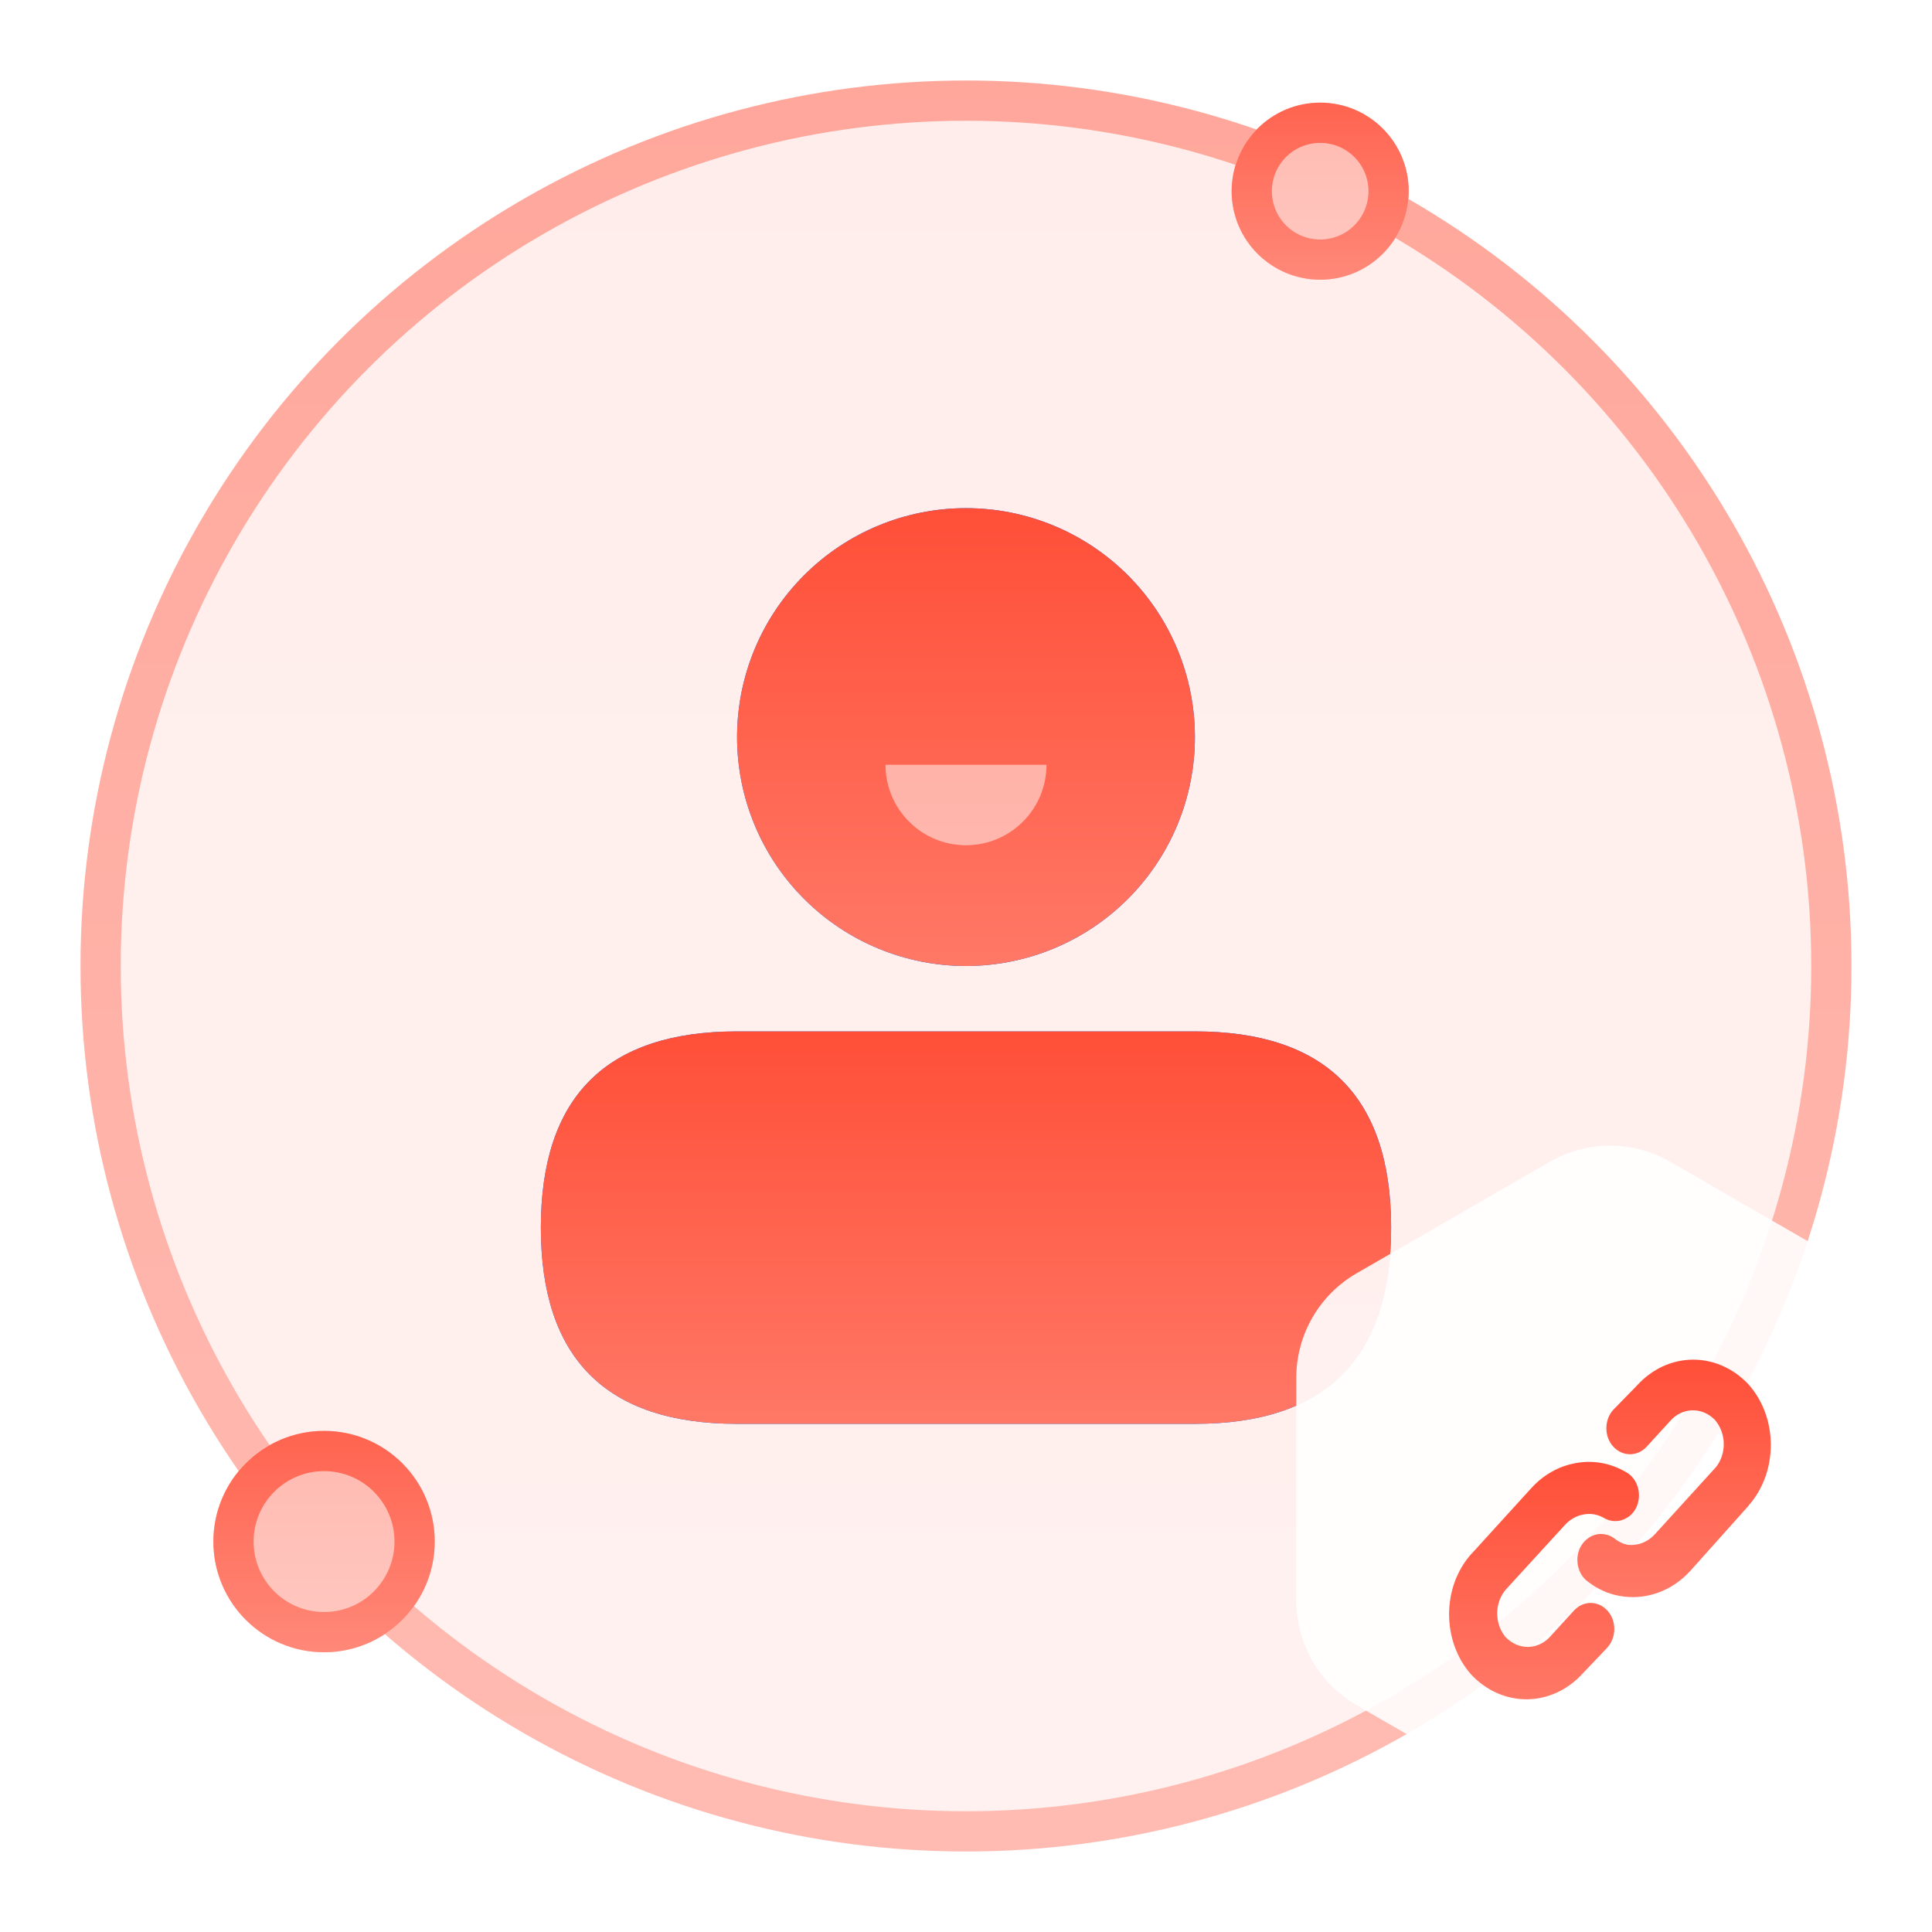 <svg width="96" height="96" viewBox="0 0 96 96" fill="none" xmlns="http://www.w3.org/2000/svg">
<g opacity="0.5">
<circle cx="44" cy="44" r="43" transform="matrix(-1 0 0 1 92 4)" fill="url(#paint0_linear_6528_31238)" fill-opacity="0.2" stroke="url(#paint1_linear_6528_31238)" stroke-width="2"/>
</g>
<circle cx="65.599" cy="9.5" r="4.4" fill="white"/>
<circle cx="65.599" cy="9.5" r="4.4" fill="url(#paint2_linear_6528_31238)" fill-opacity="0.4"/>
<circle cx="65.599" cy="9.5" r="3.4" stroke="url(#paint3_linear_6528_31238)" stroke-opacity="0.8" stroke-width="2"/>
<circle cx="16.102" cy="76.6" r="5.5" fill="white"/>
<circle cx="16.102" cy="76.6" r="5.5" fill="url(#paint4_linear_6528_31238)" fill-opacity="0.4"/>
<circle cx="16.102" cy="76.6" r="4.5" stroke="url(#paint5_linear_6528_31238)" stroke-opacity="0.8" stroke-width="2"/>
<path d="M36.625 36.625C36.625 39.642 37.823 42.535 39.957 44.668C42.09 46.802 44.983 48 48 48C51.017 48 53.91 46.802 56.043 44.668C58.177 42.535 59.375 39.642 59.375 36.625C59.375 33.608 58.177 30.715 56.043 28.582C53.91 26.448 51.017 25.25 48 25.25C44.983 25.25 42.09 26.448 39.957 28.582C37.823 30.715 36.625 33.608 36.625 36.625Z" fill="#026BFF"/>
<path d="M36.625 36.625C36.625 39.642 37.823 42.535 39.957 44.668C42.09 46.802 44.983 48 48 48C51.017 48 53.91 46.802 56.043 44.668C58.177 42.535 59.375 39.642 59.375 36.625C59.375 33.608 58.177 30.715 56.043 28.582C53.91 26.448 51.017 25.25 48 25.25C44.983 25.25 42.09 26.448 39.957 28.582C37.823 30.715 36.625 33.608 36.625 36.625Z" fill="url(#paint6_linear_6528_31238)"/>
<path opacity="0.5" d="M44 38H52C52 39.061 51.579 40.078 50.828 40.828C50.078 41.579 49.061 42 48 42C46.939 42 45.922 41.579 45.172 40.828C44.421 40.078 44 39.061 44 38Z" fill="white"/>
<path d="M36.625 51.25H59.375C65.875 51.25 69.125 54.5 69.125 61C69.125 67.5 65.875 70.75 59.375 70.75H36.625C30.125 70.75 26.875 67.5 26.875 61C26.875 54.5 30.125 51.25 36.625 51.25Z" fill="#026BFF"/>
<path d="M36.625 51.25H59.375C65.875 51.25 69.125 54.5 69.125 61C69.125 67.5 65.875 70.75 59.375 70.75H36.625C30.125 70.75 26.875 67.5 26.875 61C26.875 54.5 30.125 51.25 36.625 51.25Z" fill="url(#paint7_linear_6528_31238)"/>
<g filter="url(#filter0_b_6528_31238)">
<path d="M83 57.732C81.144 56.66 78.856 56.66 77 57.732L67.412 63.268C65.555 64.34 64.412 66.32 64.412 68.464V79.536C64.412 81.68 65.555 83.66 67.412 84.732L77 90.268C78.856 91.34 81.144 91.34 83 90.268L92.588 84.732C94.445 83.66 95.588 81.68 95.588 79.536V68.464C95.588 66.32 94.445 64.34 92.588 63.268L83 57.732Z" fill="white" fill-opacity="0.9"/>
</g>
<g filter="url(#filter1_d_6528_31238)">
<path d="M79.871 79.868L78.672 81.124C77.135 82.845 74.662 82.878 73.095 81.2C71.633 79.539 71.64 76.848 73.117 75.204C73.155 75.162 73.192 75.128 73.23 75.086L76.093 71.94C76.701 71.274 77.473 70.844 78.305 70.7C79.159 70.54 80.029 70.7 80.794 71.147C81.356 71.451 81.596 72.21 81.333 72.842C81.236 73.079 81.071 73.281 80.861 73.407C80.486 73.644 80.037 73.644 79.662 73.407C79.354 73.239 79.009 73.188 78.68 73.256C78.335 73.315 78.012 73.5 77.757 73.778L74.894 76.907C74.272 77.54 74.227 78.619 74.789 79.319C74.804 79.336 74.811 79.353 74.826 79.362C75.471 80.019 76.461 79.986 77.06 79.286L78.207 78.029C78.672 77.523 79.407 77.523 79.871 78.029C80.321 78.518 80.329 79.328 79.894 79.834C79.886 79.851 79.879 79.859 79.871 79.868Z" fill="white"/>
<path d="M79.871 79.868L78.672 81.124C77.135 82.845 74.662 82.878 73.095 81.2C71.633 79.539 71.64 76.848 73.117 75.204C73.155 75.162 73.192 75.128 73.23 75.086L76.093 71.94C76.701 71.274 77.473 70.844 78.305 70.7C79.159 70.54 80.029 70.7 80.794 71.147C81.356 71.451 81.596 72.21 81.333 72.842C81.236 73.079 81.071 73.281 80.861 73.407C80.486 73.644 80.037 73.644 79.662 73.407C79.354 73.239 79.009 73.188 78.68 73.256C78.335 73.315 78.012 73.5 77.757 73.778L74.894 76.907C74.272 77.54 74.227 78.619 74.789 79.319C74.804 79.336 74.811 79.353 74.826 79.362C75.471 80.019 76.461 79.986 77.06 79.286L78.207 78.029C78.672 77.523 79.407 77.523 79.871 78.029C80.321 78.518 80.329 79.328 79.894 79.834C79.886 79.851 79.879 79.859 79.871 79.868Z" fill="url(#paint8_linear_6528_31238)"/>
<path d="M86.805 72.91L83.993 76.055C83.056 77.084 81.737 77.54 80.448 77.295C79.9 77.194 79.376 76.958 78.918 76.604C78.386 76.233 78.221 75.448 78.543 74.849C78.671 74.622 78.858 74.445 79.076 74.335C79.473 74.141 79.93 74.2 80.275 74.487C80.455 74.622 80.65 74.715 80.86 74.757C81.377 74.824 81.894 74.622 82.262 74.2L85.125 71.054C85.763 70.439 85.83 69.359 85.283 68.642C85.26 68.609 85.23 68.583 85.208 68.549C84.563 67.892 83.574 67.925 82.974 68.625L81.827 69.882C81.362 70.388 80.627 70.388 80.163 69.882C79.713 69.393 79.705 68.583 80.14 68.077L80.163 68.052L81.332 66.854C82.862 65.159 85.305 65.126 86.872 66.778C88.356 68.431 88.364 71.13 86.895 72.8C86.865 72.851 86.835 72.884 86.805 72.91Z" fill="white"/>
<path d="M86.805 72.91L83.993 76.055C83.056 77.084 81.737 77.54 80.448 77.295C79.9 77.194 79.376 76.958 78.918 76.604C78.386 76.233 78.221 75.448 78.543 74.849C78.671 74.622 78.858 74.445 79.076 74.335C79.473 74.141 79.93 74.2 80.275 74.487C80.455 74.622 80.65 74.715 80.86 74.757C81.377 74.824 81.894 74.622 82.262 74.2L85.125 71.054C85.763 70.439 85.83 69.359 85.283 68.642C85.26 68.609 85.23 68.583 85.208 68.549C84.563 67.892 83.574 67.925 82.974 68.625L81.827 69.882C81.362 70.388 80.627 70.388 80.163 69.882C79.713 69.393 79.705 68.583 80.14 68.077L80.163 68.052L81.332 66.854C82.862 65.159 85.305 65.126 86.872 66.778C88.356 68.431 88.364 71.13 86.895 72.8C86.865 72.851 86.835 72.884 86.805 72.91Z" fill="url(#paint9_linear_6528_31238)"/>
</g>
<defs>
<filter id="filter0_b_6528_31238" x="60.41" y="52.928" width="39.18" height="42.145" filterUnits="userSpaceOnUse" color-interpolation-filters="sRGB">
<feFlood flood-opacity="0" result="BackgroundImageFix"/>
<feGaussianBlur in="BackgroundImageFix" stdDeviation="2"/>
<feComposite in2="SourceAlpha" operator="in" result="effect1_backgroundBlur_6528_31238"/>
<feBlend mode="normal" in="SourceGraphic" in2="effect1_backgroundBlur_6528_31238" result="shape"/>
</filter>
<filter id="filter1_d_6528_31238" x="70" y="65" width="20" height="22" filterUnits="userSpaceOnUse" color-interpolation-filters="sRGB">
<feFlood flood-opacity="0" result="BackgroundImageFix"/>
<feColorMatrix in="SourceAlpha" type="matrix" values="0 0 0 0 0 0 0 0 0 0 0 0 0 0 0 0 0 0 127 0" result="hardAlpha"/>
<feOffset dy="2"/>
<feGaussianBlur stdDeviation="1"/>
<feComposite in2="hardAlpha" operator="out"/>
<feColorMatrix type="matrix" values="0 0 0 0 1 0 0 0 0 0.31 0 0 0 0 0.22 0 0 0 0.2 0"/>
<feBlend mode="normal" in2="BackgroundImageFix" result="effect1_dropShadow_6528_31238"/>
<feBlend mode="normal" in="SourceGraphic" in2="effect1_dropShadow_6528_31238" result="shape"/>
</filter>
<linearGradient id="paint0_linear_6528_31238" x1="44" y1="0" x2="44" y2="88" gradientUnits="userSpaceOnUse">
<stop stop-color="#FF4F38"/>
<stop offset="1" stop-color="#FF7866"/>
</linearGradient>
<linearGradient id="paint1_linear_6528_31238" x1="44" y1="0" x2="44" y2="88" gradientUnits="userSpaceOnUse">
<stop stop-color="#FF4F38"/>
<stop offset="1" stop-color="#FF7866"/>
</linearGradient>
<linearGradient id="paint2_linear_6528_31238" x1="65.599" y1="5.1" x2="65.599" y2="13.9" gradientUnits="userSpaceOnUse">
<stop stop-color="#FF4F38"/>
<stop offset="1" stop-color="#FF7866"/>
</linearGradient>
<linearGradient id="paint3_linear_6528_31238" x1="65.599" y1="5.1" x2="65.599" y2="13.9" gradientUnits="userSpaceOnUse">
<stop stop-color="#FF4F38"/>
<stop offset="1" stop-color="#FF7866"/>
</linearGradient>
<linearGradient id="paint4_linear_6528_31238" x1="16.102" y1="71.1" x2="16.102" y2="82.1" gradientUnits="userSpaceOnUse">
<stop stop-color="#FF4F38"/>
<stop offset="1" stop-color="#FF7866"/>
</linearGradient>
<linearGradient id="paint5_linear_6528_31238" x1="16.102" y1="71.1" x2="16.102" y2="82.1" gradientUnits="userSpaceOnUse">
<stop stop-color="#FF4F38"/>
<stop offset="1" stop-color="#FF7866"/>
</linearGradient>
<linearGradient id="paint6_linear_6528_31238" x1="48" y1="25.25" x2="48" y2="48" gradientUnits="userSpaceOnUse">
<stop stop-color="#FF4F38"/>
<stop offset="1" stop-color="#FF7866"/>
</linearGradient>
<linearGradient id="paint7_linear_6528_31238" x1="48" y1="51.25" x2="48" y2="70.75" gradientUnits="userSpaceOnUse">
<stop stop-color="#FF4F38"/>
<stop offset="1" stop-color="#FF7866"/>
</linearGradient>
<linearGradient id="paint8_linear_6528_31238" x1="76.722" y1="70.64" x2="76.722" y2="82.437" gradientUnits="userSpaceOnUse">
<stop stop-color="#FF4F38"/>
<stop offset="1" stop-color="#FF7866"/>
</linearGradient>
<linearGradient id="paint9_linear_6528_31238" x1="83.185" y1="65.561" x2="83.185" y2="77.36" gradientUnits="userSpaceOnUse">
<stop stop-color="#FF4F38"/>
<stop offset="1" stop-color="#FF7866"/>
</linearGradient>
</defs>
</svg>
